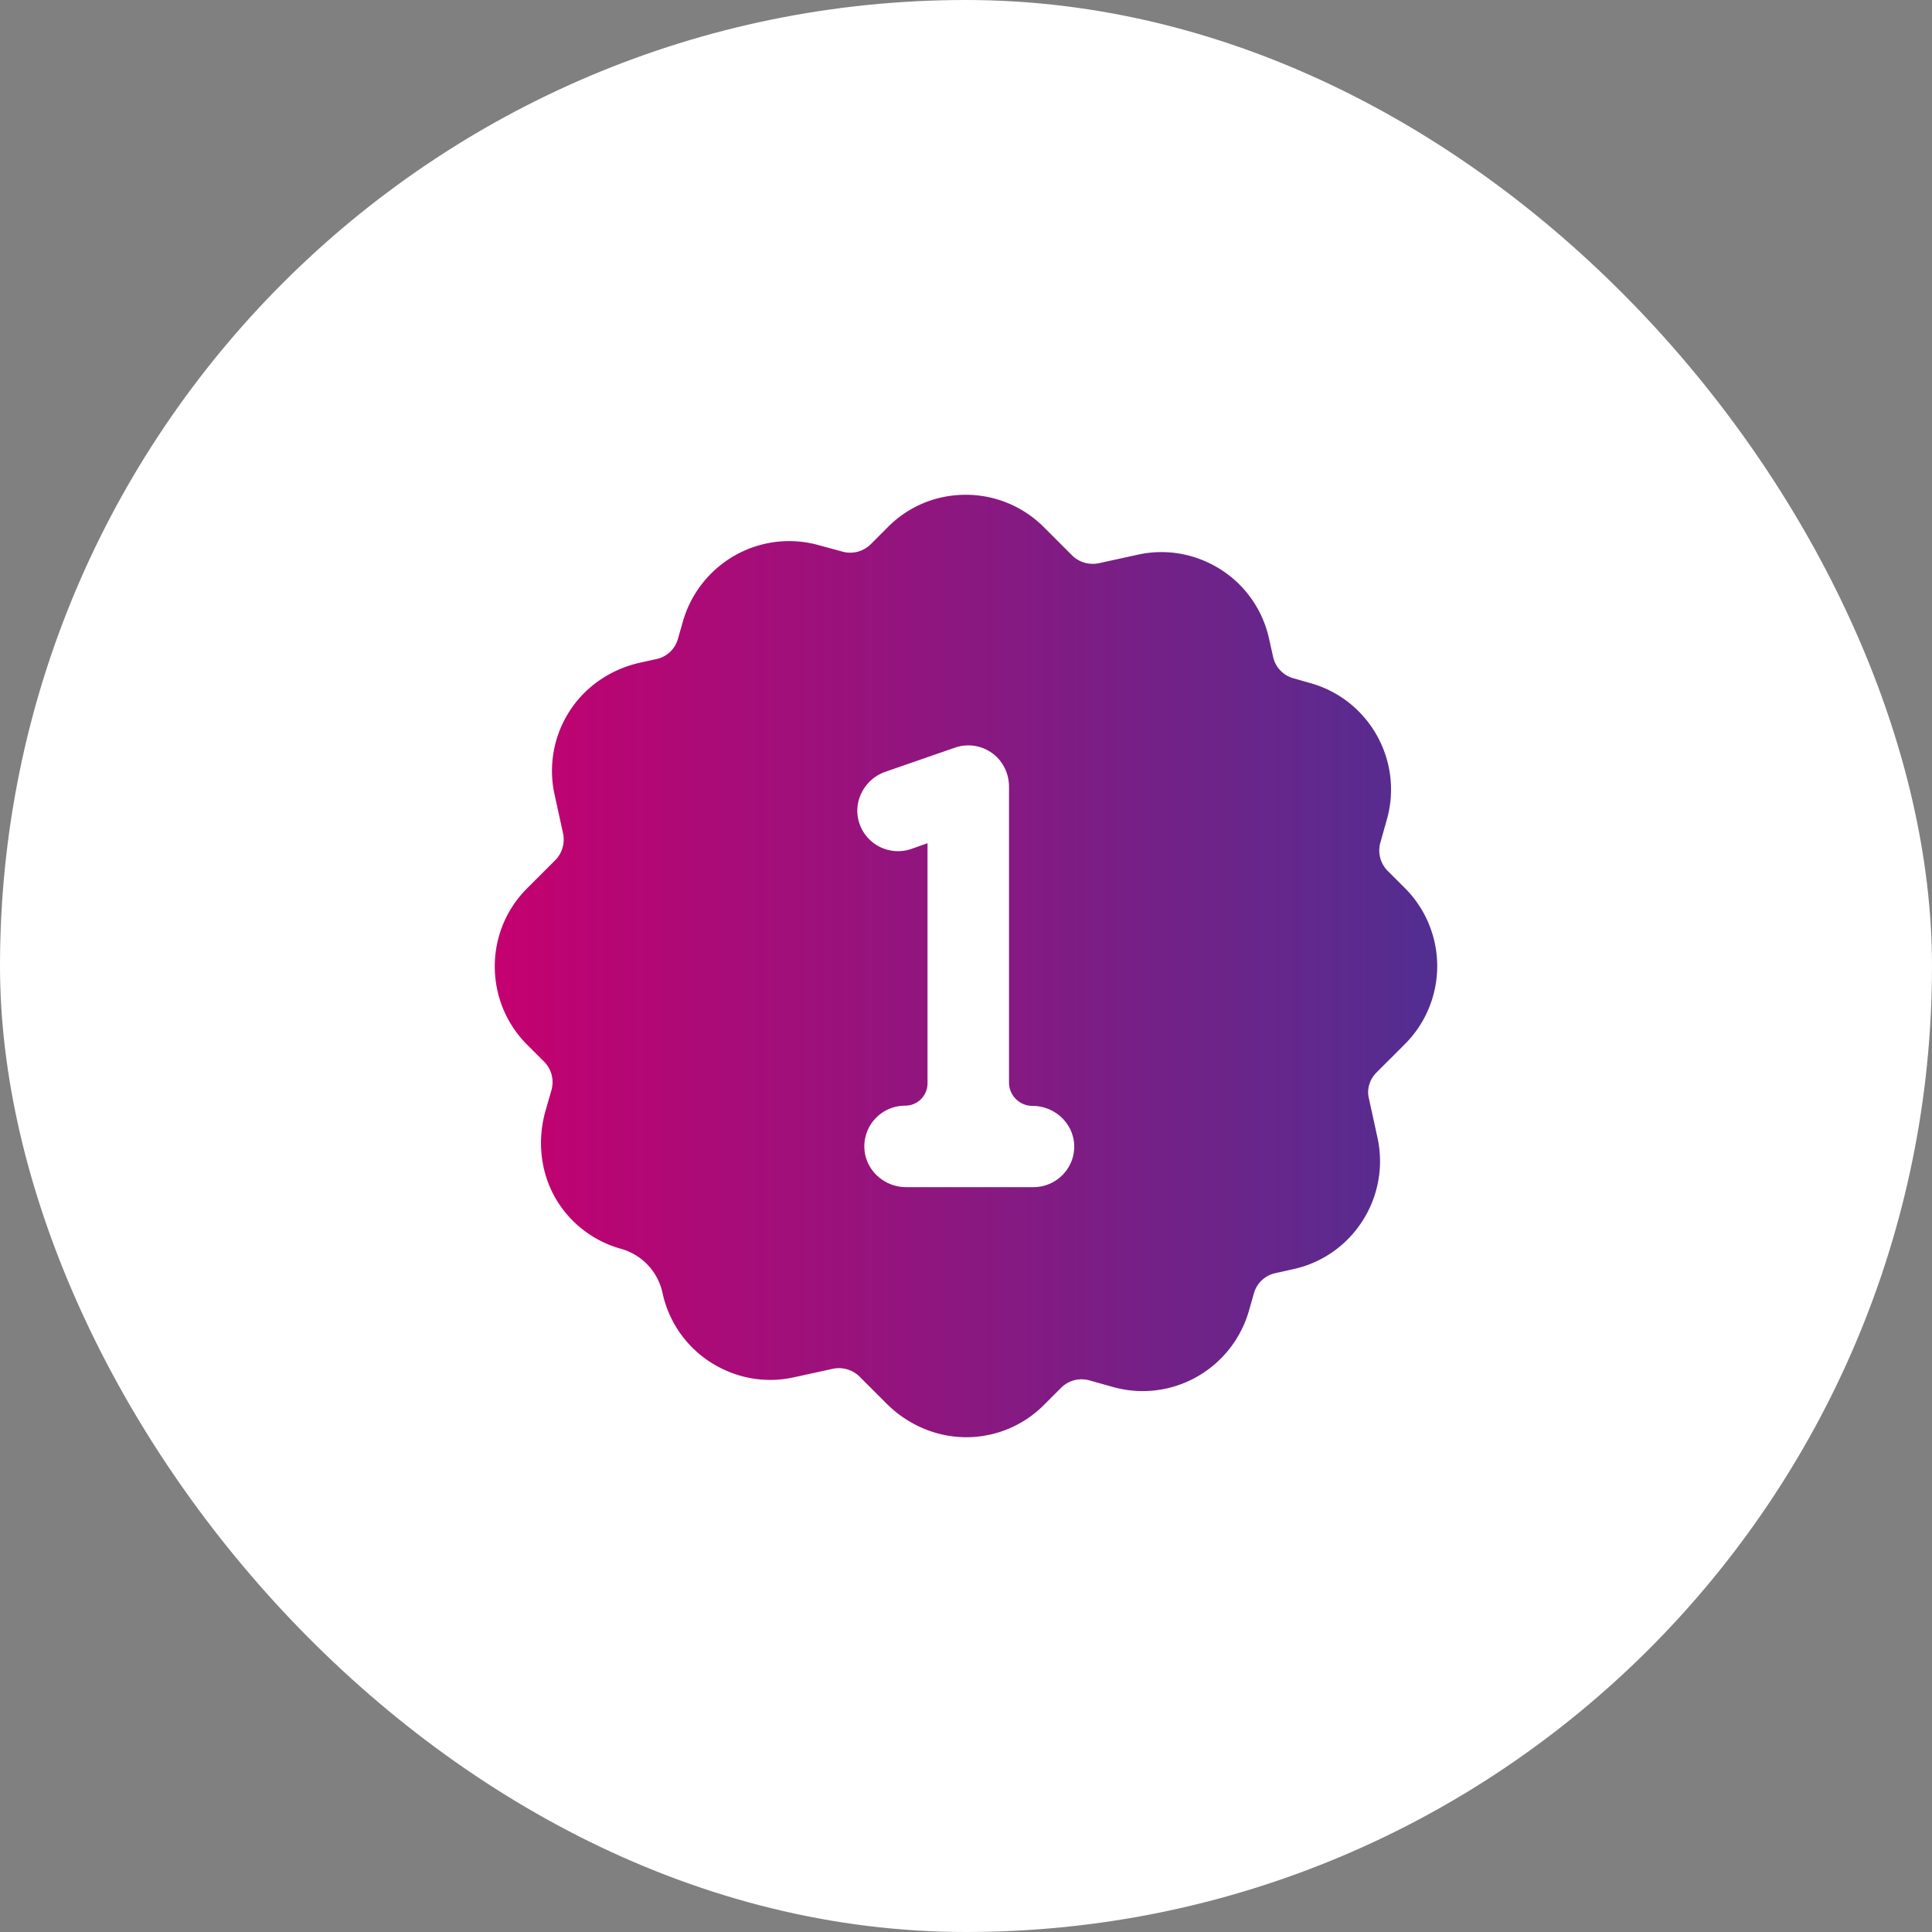 <svg width="164" height="164" xmlns="http://www.w3.org/2000/svg"><rect width="100%" height="100%" fill="#808080" stroke="none"/><defs><linearGradient x1="0%" y1="50%" x2="99.72%" y2="50%" id="a"><stop stop-color="#C6006F" offset="0%"/><stop stop-color="#522E91" offset="100%"/></linearGradient></defs><g fill="none" fill-rule="evenodd"><rect fill="#FFF" width="164" height="164" rx="82"/><path d="M87.726 100.773H76.918c-1.867 0-3.476-1.452-3.545-3.337a3.452 3.452 0 013.459-3.578 1.896 1.896 0 001.902-1.901v-20.38l-1.366.483a3.459 3.459 0 01-4.444-2.247c-.554-1.798.484-3.699 2.248-4.304l5.88-2.04a3.45 3.45 0 013.786 1.037 3.56 3.56 0 01.813 2.3v25.082c0 1.106.9 1.987 1.989 1.987 1.867 0 3.475 1.452 3.545 3.337.069 1.936-1.505 3.56-3.459 3.56m29.12-9.732l2.404-2.402a9.366 9.366 0 000-13.259l-1.452-1.452c-.623-.622-.865-1.538-.623-2.402l.554-1.971c1.4-4.978-1.505-10.164-6.485-11.564l-1.453-.415a2.42 2.42 0 01-1.729-1.85l-.328-1.47a9.332 9.332 0 00-4.081-5.894c-2.11-1.348-4.618-1.815-7.056-1.279l-3.32.726a2.5 2.5 0 01-2.265-.657l-2.404-2.403A9.346 9.346 0 0081.985 42c-2.508 0-4.86.968-6.623 2.748l-1.453 1.453a2.468 2.468 0 01-2.403.622l-1.972-.536a9.32 9.32 0 00-7.124.847 9.413 9.413 0 00-4.445 5.635l-.415 1.452a2.42 2.42 0 01-1.85 1.729l-1.331.294c-2.473.536-4.704 2.022-6.07 4.2a9.349 9.349 0 00-1.228 6.984l.726 3.319a2.496 2.496 0 01-.657 2.264l-2.403 2.403c-3.65 3.647-3.65 9.594 0 13.258l1.452 1.452c.623.623.865 1.539.623 2.403l-.52 1.815c-.69 2.472-.414 5.134.848 7.347a9.299 9.299 0 005.586 4.321 4.973 4.973 0 013.51 3.734 9.332 9.332 0 004.081 5.895c2.11 1.348 4.617 1.815 7.056 1.279l3.32-.726a2.5 2.5 0 012.265.657l2.3 2.299c1.816 1.815 4.271 2.87 6.83 2.852a9.292 9.292 0 006.537-2.749l1.453-1.452a2.458 2.458 0 012.403-.622l1.972.553a9.321 9.321 0 007.124-.847 9.413 9.413 0 004.445-5.635l.415-1.452a2.42 2.42 0 011.85-1.729l1.47-.328c5.05-1.09 8.266-6.085 7.176-11.15l-.726-3.319c-.208-.795.052-1.642.64-2.23" fill="url(#a)"/></g></svg>